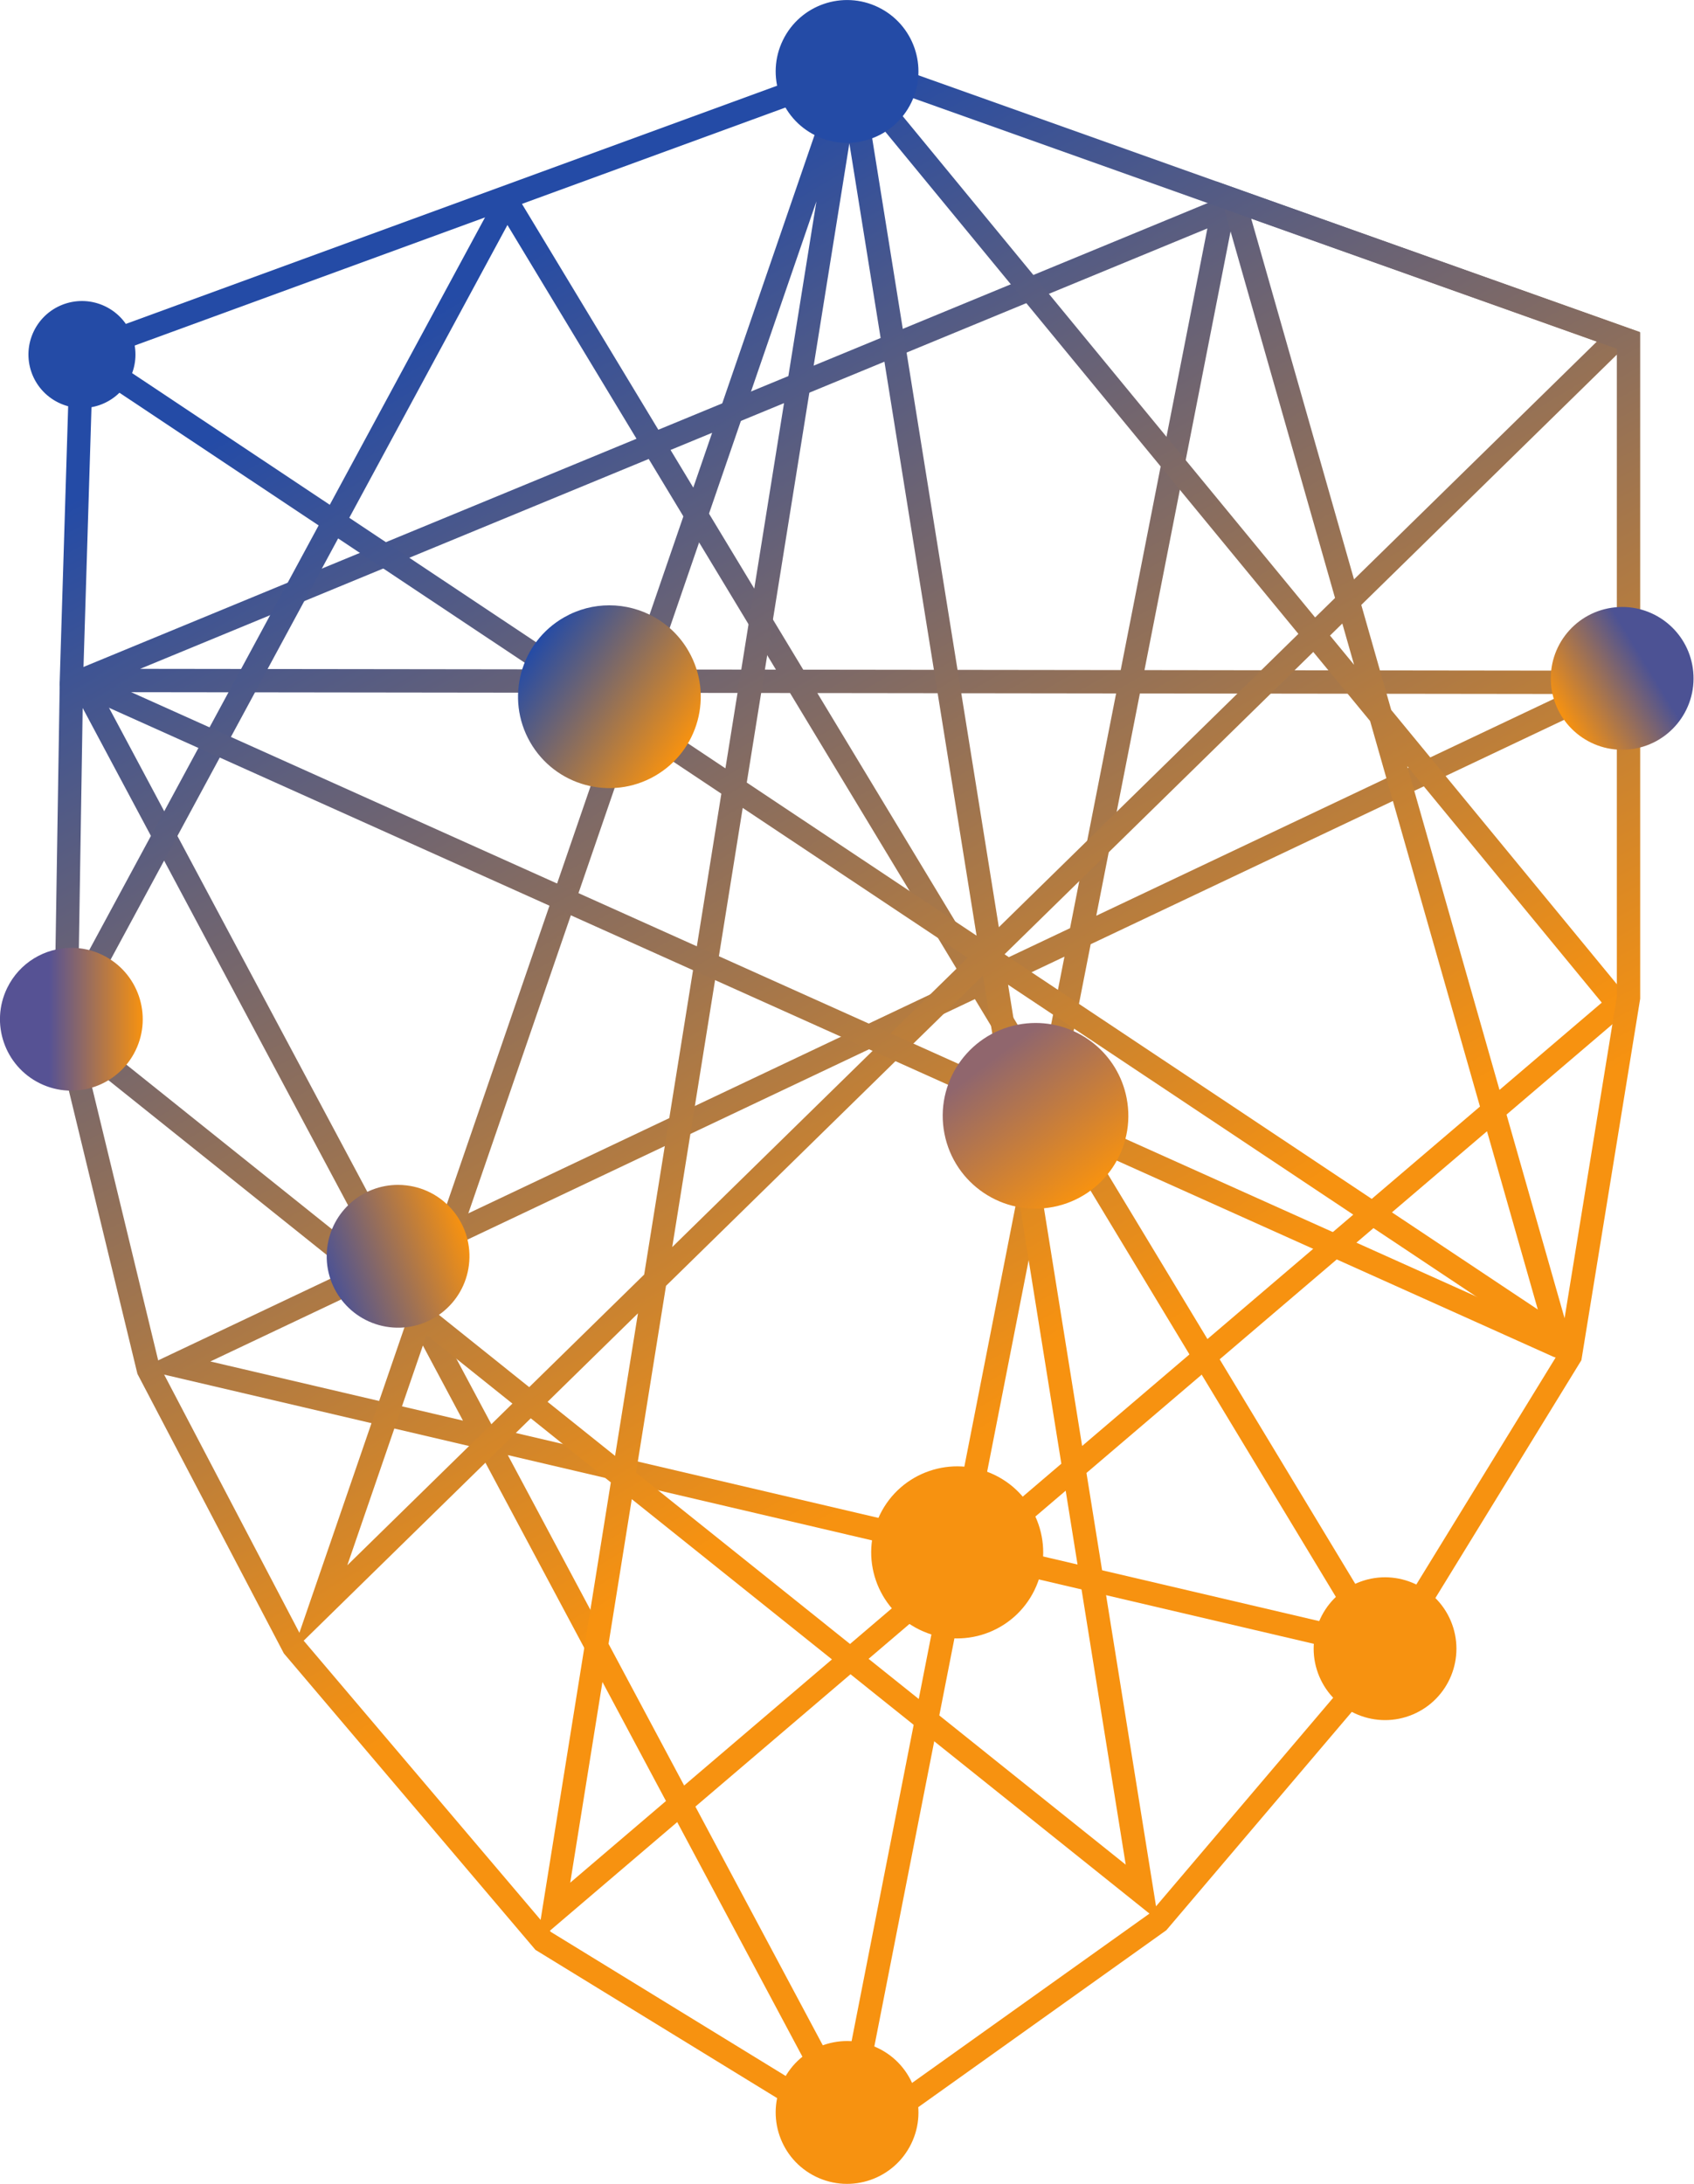 <?xml version="1.0" encoding="UTF-8" standalone="no"?>
<!-- Created with Inkscape (http://www.inkscape.org/) -->

<svg
   version="1.1"
   id="svg1"
   width="67.724"
   height="87.278"
   viewBox="0 0 67.724 87.278"
   xmlns="http://www.w3.org/2000/svg"
   xmlns:svg="http://www.w3.org/2000/svg">
  <defs
     id="defs1">
    <linearGradient
       x1="0"
       y1="0"
       x2="1"
       y2="0"
       gradientUnits="userSpaceOnUse"
       gradientTransform="matrix(28.101,-48.672,-48.672,-28.101,-1.871,-0.676)"
       spreadMethod="pad"
       id="linearGradient14">
      <stop
         style="stop-opacity:1;stop-color:#244ba6"
         offset="0"
         id="stop9" />
      <stop
         style="stop-opacity:1;stop-color:#244ba6"
         offset="0.015"
         id="stop10" />
      <stop
         style="stop-opacity:1;stop-color:#f79210"
         offset="0.707"
         id="stop11" />
      <stop
         style="stop-opacity:1;stop-color:#f79210"
         offset="0.741"
         id="stop12" />
      <stop
         style="stop-opacity:1;stop-color:#f79210"
         offset="0.97"
         id="stop13" />
      <stop
         style="stop-opacity:1;stop-color:#f79210"
         offset="1"
         id="stop14" />
    </linearGradient>
    <linearGradient
       x1="0"
       y1="0"
       x2="1"
       y2="0"
       gradientUnits="userSpaceOnUse"
       gradientTransform="matrix(28.576,-49.495,-49.495,-28.576,11.431,7.004)"
       spreadMethod="pad"
       id="linearGradient20">
      <stop
         style="stop-opacity:1;stop-color:#244ba6"
         offset="0"
         id="stop15" />
      <stop
         style="stop-opacity:1;stop-color:#244ba6"
         offset="0.077"
         id="stop16" />
      <stop
         style="stop-opacity:1;stop-color:#f79210"
         offset="0.71"
         id="stop17" />
      <stop
         style="stop-opacity:1;stop-color:#f79210"
         offset="0.741"
         id="stop18" />
      <stop
         style="stop-opacity:1;stop-color:#f79210"
         offset="0.97"
         id="stop19" />
      <stop
         style="stop-opacity:1;stop-color:#f79210"
         offset="1"
         id="stop20" />
    </linearGradient>
    <linearGradient
       x1="0"
       y1="0"
       x2="1"
       y2="0"
       gradientUnits="userSpaceOnUse"
       gradientTransform="matrix(29.348,-50.833,-50.833,-29.348,-32.985,36.757)"
       spreadMethod="pad"
       id="linearGradient26">
      <stop
         style="stop-opacity:1;stop-color:#244ba6"
         offset="0"
         id="stop21" />
      <stop
         style="stop-opacity:1;stop-color:#244ba6"
         offset="0.071"
         id="stop22" />
      <stop
         style="stop-opacity:1;stop-color:#f79210"
         offset="0.709"
         id="stop23" />
      <stop
         style="stop-opacity:1;stop-color:#f79210"
         offset="0.741"
         id="stop24" />
      <stop
         style="stop-opacity:1;stop-color:#f79210"
         offset="0.97"
         id="stop25" />
      <stop
         style="stop-opacity:1;stop-color:#f79210"
         offset="1"
         id="stop26" />
    </linearGradient>
    <linearGradient
       x1="0"
       y1="0"
       x2="1"
       y2="0"
       gradientUnits="userSpaceOnUse"
       gradientTransform="matrix(4.529,-3.088,-3.088,-4.529,21.886,49.17)"
       spreadMethod="pad"
       id="linearGradient29">
      <stop
         style="stop-opacity:1;stop-color:#244ba6"
         offset="0"
         id="stop27" />
      <stop
         style="stop-opacity:1;stop-color:#f79210"
         offset="1"
         id="stop28" />
      <stop
         style="stop-opacity:1;stop-color:#f79210"
         offset="1"
         id="stop29" />
    </linearGradient>
    <linearGradient
       x1="0"
       y1="0"
       x2="1"
       y2="0"
       gradientUnits="userSpaceOnUse"
       gradientTransform="matrix(4.048,1.396,1.396,-4.048,15.789,30.151)"
       spreadMethod="pad"
       id="linearGradient32">
      <stop
         style="stop-opacity:1;stop-color:#4c5294"
         offset="0"
         id="stop30" />
      <stop
         style="stop-opacity:1;stop-color:#f79210"
         offset="1"
         id="stop31" />
      <stop
         style="stop-opacity:1;stop-color:#f79210"
         offset="1"
         id="stop32" />
    </linearGradient>
    <linearGradient
       x1="0"
       y1="0"
       x2="1"
       y2="0"
       gradientUnits="userSpaceOnUse"
       gradientTransform="matrix(3.352,-4.446,-4.446,-3.352,35.255,37.283)"
       spreadMethod="pad"
       id="linearGradient36">
      <stop
         style="stop-opacity:1;stop-color:#90666d"
         offset="0"
         id="stop33" />
      <stop
         style="stop-opacity:1;stop-color:#90666d"
         offset="0.116"
         id="stop34" />
      <stop
         style="stop-opacity:1;stop-color:#f79210"
         offset="1"
         id="stop35" />
      <stop
         style="stop-opacity:1;stop-color:#f79210"
         offset="1"
         id="stop36" />
    </linearGradient>
    <clipPath
       clipPathUnits="userSpaceOnUse"
       id="clipPath38">
      <path
         d="M 0,73.077 H 276.362 V 0 H 0 Z"
         transform="translate(-45.43,-18.249)"
         id="path38" />
    </clipPath>
    <clipPath
       clipPathUnits="userSpaceOnUse"
       id="clipPath40">
      <path
         d="M 0,73.077 H 276.362 V 0 H 0 Z"
         transform="translate(-33.444,-19.649)"
         id="path40" />
    </clipPath>
    <clipPath
       clipPathUnits="userSpaceOnUse"
       id="clipPath42">
      <path
         d="M 0,73.077 H 276.362 V 0 H 0 Z"
         transform="translate(-30.334,-3.255)"
         id="path42" />
    </clipPath>
    <linearGradient
       x1="0"
       y1="0"
       x2="1"
       y2="0"
       gradientUnits="userSpaceOnUse"
       gradientTransform="matrix(4.282,0,0,-4.282,5.873,37.956)"
       spreadMethod="pad"
       id="linearGradient45">
      <stop
         style="stop-opacity:1;stop-color:#565294"
         offset="0"
         id="stop42" />
      <stop
         style="stop-opacity:1;stop-color:#565294"
         offset="0.342"
         id="stop43" />
      <stop
         style="stop-opacity:1;stop-color:#f79210"
         offset="1"
         id="stop44" />
      <stop
         style="stop-opacity:1;stop-color:#f79210"
         offset="1"
         id="stop45" />
    </linearGradient>
    <linearGradient
       x1="0"
       y1="0"
       x2="1"
       y2="0"
       gradientUnits="userSpaceOnUse"
       gradientTransform="matrix(-3.653,-2.235,-2.235,3.653,56.352,49.293)"
       spreadMethod="pad"
       id="linearGradient48">
      <stop
         style="stop-opacity:1;stop-color:#4c5294"
         offset="0"
         id="stop46" />
      <stop
         style="stop-opacity:1;stop-color:#4c5294"
         offset="0.305"
         id="stop47" />
      <stop
         style="stop-opacity:1;stop-color:#f79210"
         offset="1"
         id="stop48" />
    </linearGradient>
    <clipPath
       clipPathUnits="userSpaceOnUse"
       id="clipPath50">
      <path
         d="M 0,73.077 H 276.362 V 0 H 0 Z"
         transform="translate(-7.628,-56.428)"
         id="path50" />
    </clipPath>
    <clipPath
       clipPathUnits="userSpaceOnUse"
       id="clipPath52">
      <path
         d="M 0,73.077 H 276.362 V 0 H 0 Z"
         transform="translate(-30.334,-64.431)"
         id="path52" />
    </clipPath>
  </defs>
  <g
     id="layer-MC0"
     transform="translate(-7.83,-6.106)">
    <path
       id="path9"
       d="m 0,0 26.184,-43.345 -36.133,8.458 43.208,20.472 -46.027,0.058 23.009,-43.101 11.236,57.225 -34.542,-14.249"
       style="fill:none;stroke:url(#linearGradient14);stroke-width:0.7;stroke-linecap:round;stroke-linejoin:miter;stroke-miterlimit:10;stroke-dasharray:none;stroke-opacity:1"
       transform="matrix(1.333,0,0,-1.333,28.096,14.162)" />
    <path
       id="path14"
       d="M 0,0 44.237,-29.458 34.521,4.624 46.057,0.524 7.122,-37.593 22.992,8.532 14.124,-46.707 46.047,-19.482 22.992,8.532 31.77,-46.124 -0.656,-20.174 12.718,4.576"
       style="fill:none;stroke:url(#linearGradient20);stroke-width:0.7;stroke-linecap:round;stroke-linejoin:miter;stroke-miterlimit:10;stroke-dasharray:none;stroke-opacity:1"
       transform="matrix(1.333,0,0,-1.333,11.138,20.264)" />
    <path
       id="path20"
       d="m 0,0 -44.586,20.026 0.3,9.761 23.388,8.551 23.01,-8.191 V 10.444 l -1.748,-10.743 -5.353,-8.717 -7,-8.238 -8.968,-6.394 -9.483,5.815 -7.485,8.817 -4.353,8.307 -2.475,10.22 0.167,10.515"
       style="fill:none;stroke:url(#linearGradient26);stroke-width:0.7;stroke-linecap:round;stroke-linejoin:miter;stroke-miterlimit:10;stroke-dasharray:none;stroke-opacity:1"
       transform="matrix(1.333,0,0,-1.333,70.121,59.902)" />
    <path
       id="path29"
       d="m 22.791,50.005 c -1.313,-0.751 -1.77,-2.425 -1.019,-3.739 v 0 c 0.751,-1.314 2.425,-1.77 3.738,-1.019 v 0 c 1.314,0.751 1.77,2.424 1.019,3.738 v 0 c -0.505,0.885 -1.43,1.381 -2.381,1.381 v 0 c -0.461,0 -0.928,-0.116 -1.357,-0.361"
       transform="matrix(1.333,0,0,-1.333,0,97.435)"
       style="fill:url(#linearGradient29);stroke:none" />
    <path
       id="path32"
       d="m 15.688,31.108 c -0.143,-1.174 0.693,-2.241 1.867,-2.384 v 0 c 1.173,-0.143 2.241,0.693 2.383,1.866 v 0 c 0.143,1.174 -0.693,2.241 -1.867,2.384 v 0 c -0.087,0.011 -0.174,0.016 -0.26,0.016 v 0 c -1.067,0 -1.991,-0.796 -2.123,-1.882"
       transform="matrix(1.333,0,0,-1.333,0,97.435)"
       style="fill:url(#linearGradient32);stroke:none" />
    <path
       id="path36"
       d="m 36.398,37.792 c -1.509,-0.294 -2.493,-1.756 -2.199,-3.265 v 0 c 0.294,-1.509 1.757,-2.493 3.265,-2.198 v 0 c 1.509,0.294 2.493,1.756 2.199,3.265 v 0 c -0.259,1.328 -1.424,2.25 -2.728,2.25 v 0 c -0.177,0 -0.357,-0.017 -0.537,-0.052"
       transform="matrix(1.333,0,0,-1.333,0,97.435)"
       style="fill:url(#linearGradient36);stroke:none" />
    <path
       id="path37"
       d="m 0,0 c 0.459,-1.089 1.715,-1.6 2.804,-1.141 1.09,0.459 1.6,1.714 1.141,2.804 C 3.486,2.752 2.231,3.263 1.141,2.804 0.052,2.345 -0.459,1.089 0,0"
       style="fill:#f79210;fill-opacity:1;fill-rule:nonzero;stroke:none"
       transform="matrix(1.333,0,0,-1.333,60.573,73.104)"
       clip-path="url(#clipPath38)" />
    <path
       id="path39"
       d="M 0,0 C 1.281,-0.624 2.824,-0.091 3.448,1.189 4.072,2.47 3.539,4.014 2.259,4.637 0.978,5.261 -0.566,4.728 -1.189,3.448 -1.813,2.167 -1.281,0.624 0,0"
       style="fill:#f79210;fill-opacity:1;fill-rule:nonzero;stroke:none"
       transform="matrix(1.333,0,0,-1.333,44.592,71.237)"
       clip-path="url(#clipPath40)" />
    <path
       id="path41"
       d="M 0,0 C 1.063,-0.518 2.344,-0.076 2.862,0.987 3.38,2.05 2.938,3.331 1.875,3.849 0.812,4.367 -0.47,3.925 -0.987,2.862 -1.505,1.799 -1.063,0.518 0,0"
       style="fill:#f79210;fill-opacity:1;fill-rule:nonzero;stroke:none"
       transform="matrix(1.333,0,0,-1.333,40.445,93.095)"
       clip-path="url(#clipPath42)" />
    <path
       id="path45"
       d="M 6.089,38.893 C 5.572,37.831 6.014,36.549 7.077,36.031 v 0 c 1.063,-0.517 2.344,-0.075 2.862,0.988 v 0 c 0.517,1.063 0.075,2.344 -0.988,2.862 v 0 C 8.65,40.028 8.33,40.097 8.016,40.097 v 0 c -0.794,0 -1.556,-0.442 -1.927,-1.204"
       transform="matrix(1.333,0,0,-1.333,0,97.435)"
       style="fill:url(#linearGradient45);stroke:none" />
    <path
       id="path48"
       d="m 54.32,50.306 c -1.176,-0.112 -2.039,-1.158 -1.926,-2.335 v 0 c 0.114,-1.177 1.16,-2.039 2.336,-1.926 v 0 c 1.177,0.113 2.039,1.159 1.926,2.335 v 0 c -0.106,1.108 -1.038,1.936 -2.128,1.936 v 0 c -0.068,0 -0.138,-0.003 -0.208,-0.01"
       transform="matrix(1.333,0,0,-1.333,0,97.435)"
       style="fill:url(#linearGradient48);stroke:none" />
    <path
       id="path49"
       d="M 0,0 C 0.797,-0.388 1.757,-0.057 2.145,0.74 2.533,1.537 2.202,2.497 1.405,2.885 0.608,3.273 -0.352,2.942 -0.74,2.145 -1.128,1.348 -0.797,0.388 0,0"
       style="fill:#244ba6;fill-opacity:1;fill-rule:nonzero;stroke:none"
       transform="matrix(1.333,0,0,-1.333,10.17,22.198)"
       clip-path="url(#clipPath50)" />
    <path
       id="path51"
       d="M 0,0 C 1.063,-0.518 2.344,-0.076 2.862,0.987 3.38,2.05 2.938,3.331 1.875,3.849 0.812,4.367 -0.47,3.925 -0.987,2.862 -1.505,1.799 -1.063,0.518 0,0"
       style="fill:#244ba6;fill-opacity:1;fill-rule:nonzero;stroke:none"
       transform="matrix(1.333,0,0,-1.333,40.445,11.527)"
       clip-path="url(#clipPath52)" />
  </g>
</svg>
